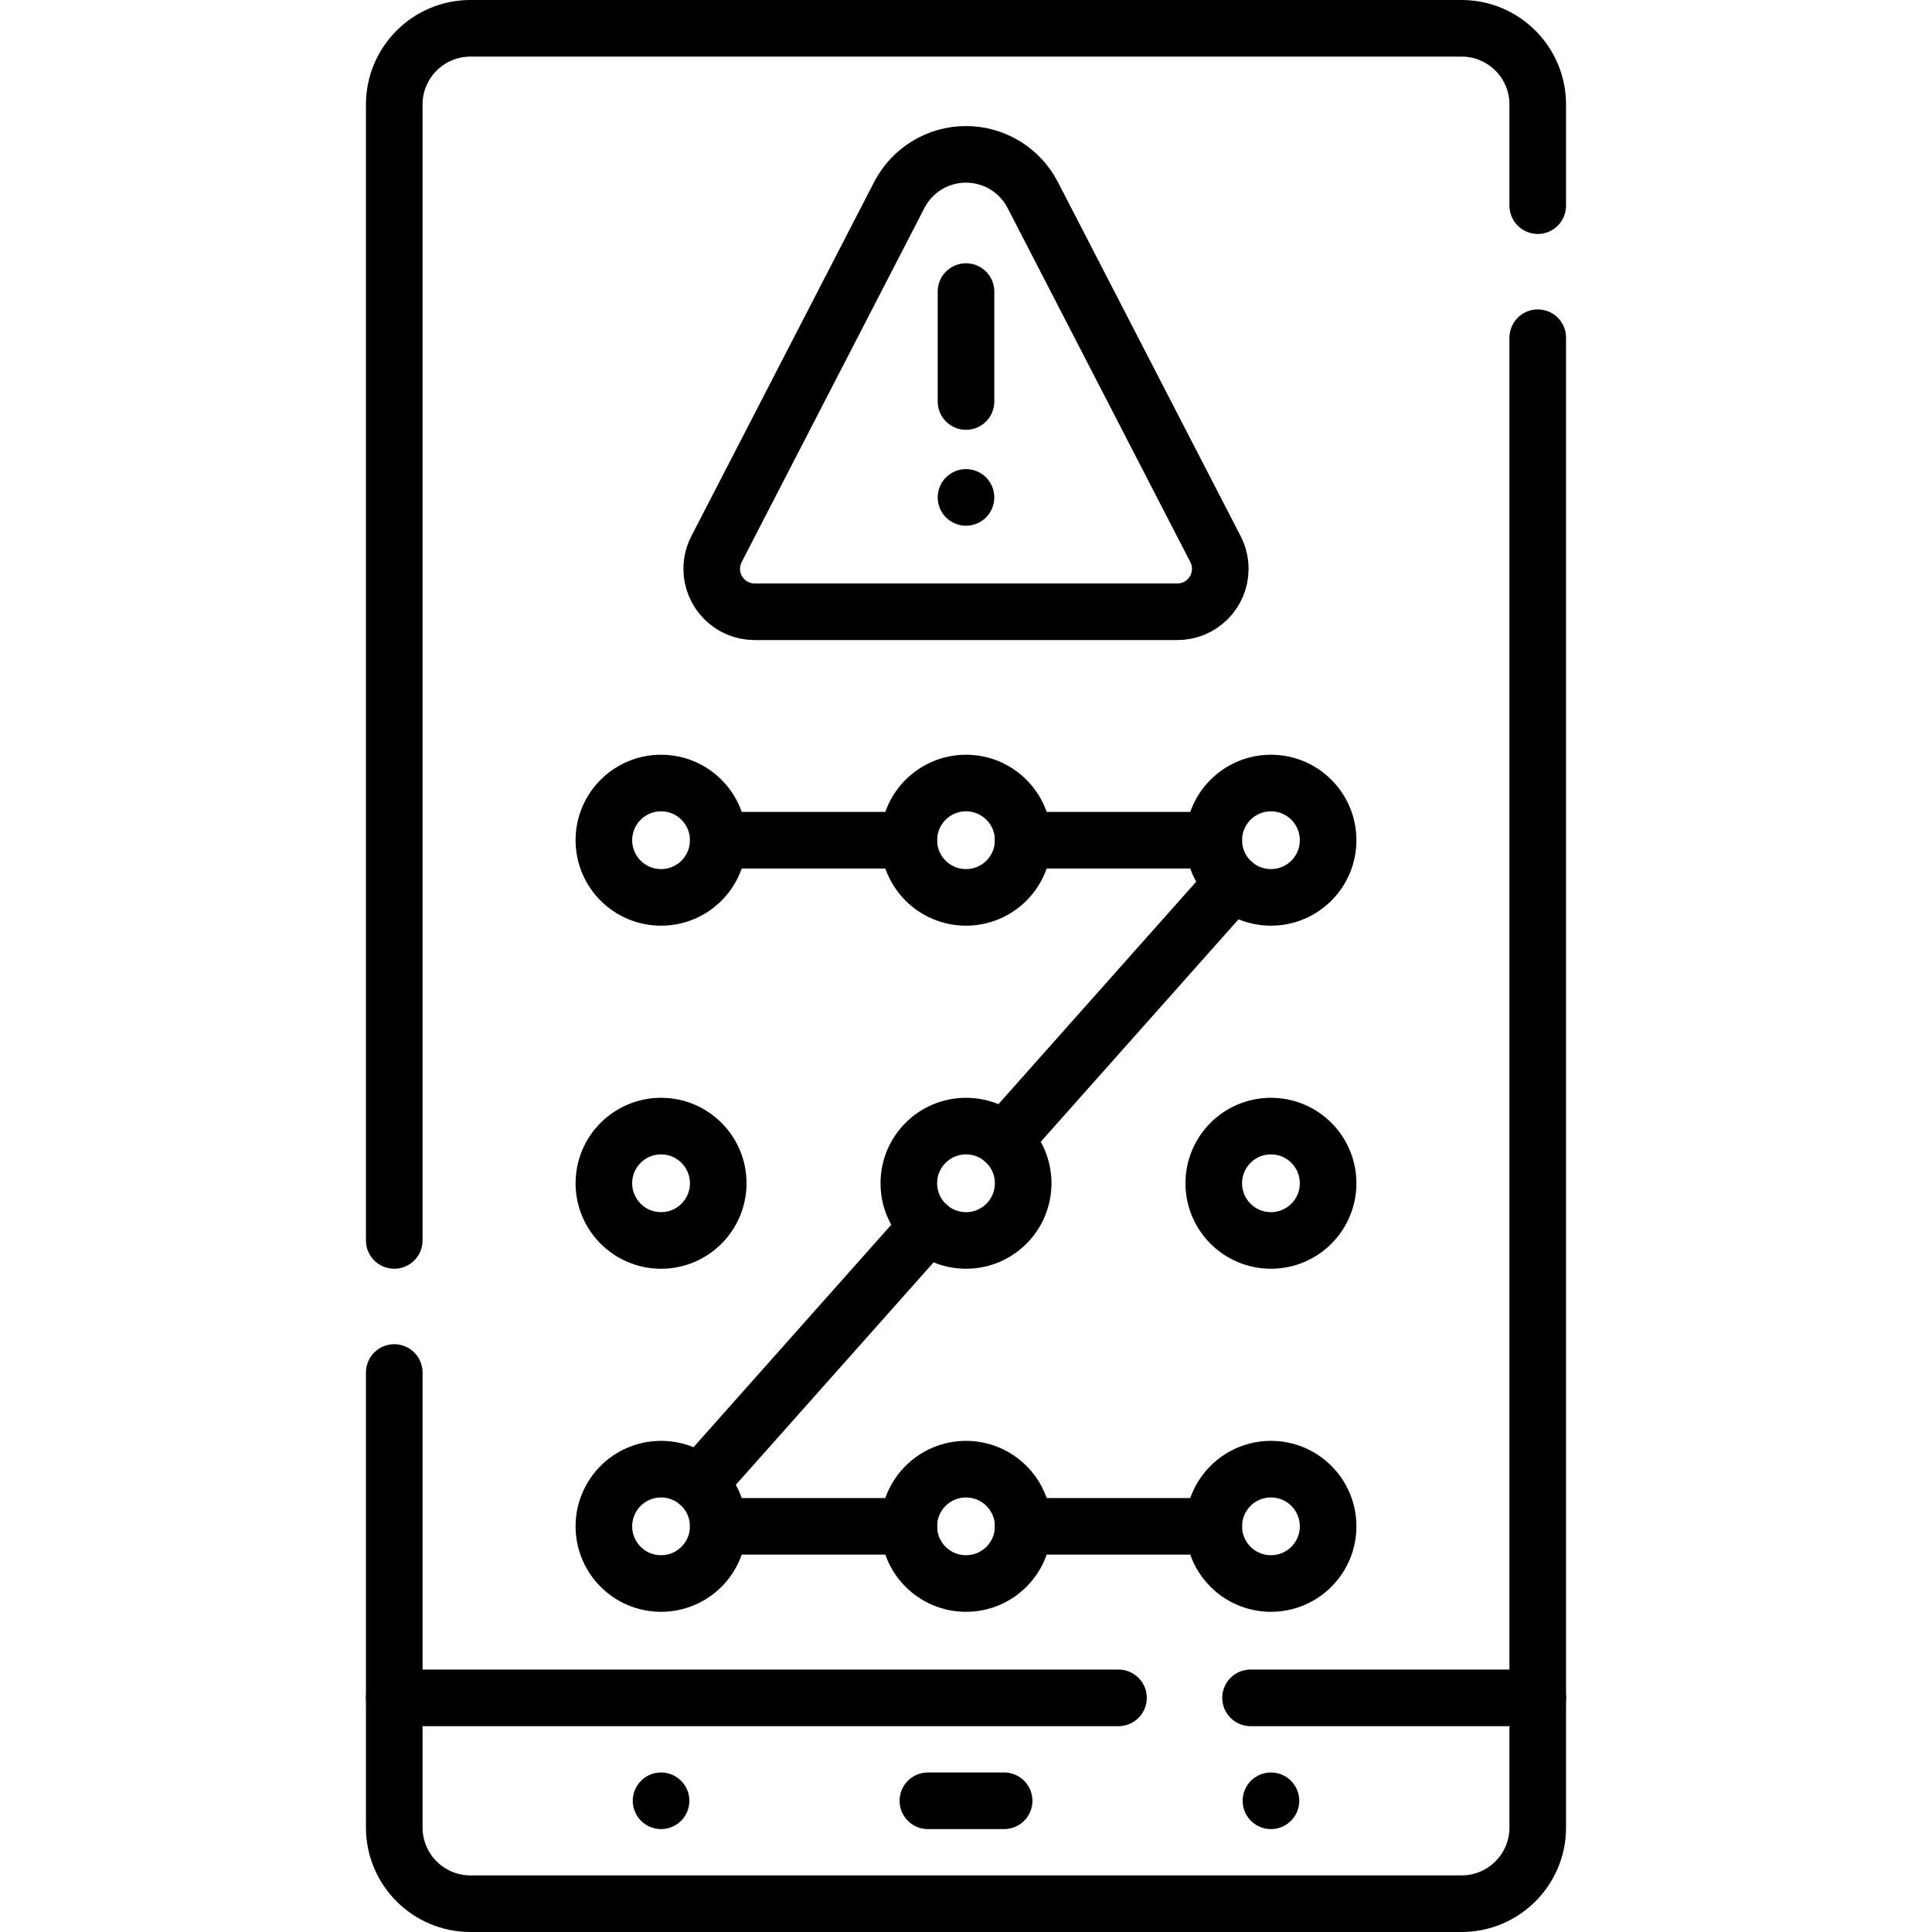<?xml version="1.0" encoding="UTF-8"?>
<svg xmlns="http://www.w3.org/2000/svg" xmlns:xlink="http://www.w3.org/1999/xlink" version="1.1" id="Capa_1" x="0px" y="0px" viewBox="0 0 512 512" style="enable-background:new 0 0 512 512;" xml:space="preserve" width="512" height="512">
<g>
	<path style="fill:none;stroke:#000000;stroke-width:15;stroke-linecap:round;stroke-linejoin:round;stroke-miterlimit:10;" d="&#10;&#9;&#9;M104.48,328.73V27.7c0-11.15,9.04-20.2,20.2-20.2h262.64c11.16,0,20.2,9.05,20.2,20.2v26.8"/>
	<path style="fill:none;stroke:#000000;stroke-width:15;stroke-linecap:round;stroke-linejoin:round;stroke-miterlimit:10;" d="&#10;&#9;&#9;M407.52,89.5v394.8c0,11.15-9.04,20.2-20.2,20.2H124.68c-11.16,0-20.2-9.05-20.2-20.2V363.73"/>
	
		<line style="fill:none;stroke:#000000;stroke-width:15;stroke-linecap:round;stroke-linejoin:round;stroke-miterlimit:10;" x1="407.52" y1="449.95" x2="331.41" y2="449.95"/>
	
		<line style="fill:none;stroke:#000000;stroke-width:15;stroke-linecap:round;stroke-linejoin:round;stroke-miterlimit:10;" x1="296.41" y1="449.95" x2="104.48" y2="449.95"/>
	
		<line style="fill:none;stroke:#000000;stroke-width:15;stroke-linecap:round;stroke-linejoin:round;stroke-miterlimit:10;" x1="245.898" y1="477.226" x2="266.102" y2="477.226"/>
	
		<line style="fill:none;stroke:#000000;stroke-width:15;stroke-linecap:round;stroke-linejoin:round;stroke-miterlimit:10;" x1="336.813" y1="477.226" x2="336.813" y2="477.226"/>
	
		<line style="fill:none;stroke:#000000;stroke-width:15;stroke-linecap:round;stroke-linejoin:round;stroke-miterlimit:10;" x1="175.187" y1="477.226" x2="175.187" y2="477.226"/>
	
		<circle style="fill:none;stroke:#000000;stroke-width:15;stroke-linecap:round;stroke-linejoin:round;stroke-miterlimit:10;" cx="256" cy="222.665" r="15.152"/>
	
		<circle style="fill:none;stroke:#000000;stroke-width:15;stroke-linecap:round;stroke-linejoin:round;stroke-miterlimit:10;" cx="336.813" cy="222.665" r="15.152"/>
	
		<circle style="fill:none;stroke:#000000;stroke-width:15;stroke-linecap:round;stroke-linejoin:round;stroke-miterlimit:10;" cx="175.187" cy="222.665" r="15.152"/>
	
		<circle style="fill:none;stroke:#000000;stroke-width:15;stroke-linecap:round;stroke-linejoin:round;stroke-miterlimit:10;" cx="336.813" cy="313.579" r="15.152"/>
	
		<circle style="fill:none;stroke:#000000;stroke-width:15;stroke-linecap:round;stroke-linejoin:round;stroke-miterlimit:10;" cx="175.187" cy="313.579" r="15.152"/>
	
		<circle style="fill:none;stroke:#000000;stroke-width:15;stroke-linecap:round;stroke-linejoin:round;stroke-miterlimit:10;" cx="256" cy="404.494" r="15.152"/>
	
		<circle style="fill:none;stroke:#000000;stroke-width:15;stroke-linecap:round;stroke-linejoin:round;stroke-miterlimit:10;" cx="336.813" cy="404.494" r="15.152"/>
	
		<circle style="fill:none;stroke:#000000;stroke-width:15;stroke-linecap:round;stroke-linejoin:round;stroke-miterlimit:10;" cx="175.187" cy="404.494" r="15.152"/>
	
		<line style="fill:none;stroke:#000000;stroke-width:15;stroke-linecap:round;stroke-linejoin:round;stroke-miterlimit:10;" x1="190.339" y1="222.665" x2="240.848" y2="222.665"/>
	
		<line style="fill:none;stroke:#000000;stroke-width:15;stroke-linecap:round;stroke-linejoin:round;stroke-miterlimit:10;" x1="271.152" y1="222.665" x2="321.661" y2="222.665"/>
	
		<line style="fill:none;stroke:#000000;stroke-width:15;stroke-linecap:round;stroke-linejoin:round;stroke-miterlimit:10;" x1="245.94" y1="324.9" x2="185.25" y2="393.17"/>
	
		<line style="fill:none;stroke:#000000;stroke-width:15;stroke-linecap:round;stroke-linejoin:round;stroke-miterlimit:10;" x1="326.75" y1="233.99" x2="266.06" y2="302.26"/>
	
		<circle style="fill:none;stroke:#000000;stroke-width:15;stroke-linecap:round;stroke-linejoin:round;stroke-miterlimit:10;" cx="256" cy="313.579" r="15.152"/>
	
		<line style="fill:none;stroke:#000000;stroke-width:15;stroke-linecap:round;stroke-linejoin:round;stroke-miterlimit:10;" x1="190.339" y1="404.494" x2="240.848" y2="404.494"/>
	
		<line style="fill:none;stroke:#000000;stroke-width:15;stroke-linecap:round;stroke-linejoin:round;stroke-miterlimit:10;" x1="271.152" y1="404.494" x2="321.661" y2="404.494"/>
	<g>
		<g>
			<g>
				
					<line style="fill:none;stroke:#000000;stroke-width:15;stroke-linecap:round;stroke-linejoin:round;stroke-miterlimit:10;" x1="256" y1="106.404" x2="256" y2="77.269"/>
			</g>
		</g>
		
			<line style="fill:none;stroke:#000000;stroke-width:15;stroke-linecap:round;stroke-linejoin:round;stroke-miterlimit:10;" x1="256" y1="131.818" x2="256" y2="131.818"/>
	</g>
	<path style="fill:none;stroke:#000000;stroke-width:15;stroke-linecap:round;stroke-linejoin:round;stroke-miterlimit:10;" d="&#10;&#9;&#9;M323.386,150.744L323.386,150.744c0-1.816-0.435-3.605-1.267-5.219l-48.438-93.85C270.267,45.06,263.445,40.904,256,40.904h0&#10;&#9;&#9;c-7.445,0-14.267,4.156-17.681,10.772l-48.438,93.85c-0.833,1.614-1.267,3.403-1.267,5.219v0c0,6.284,5.095,11.379,11.379,11.379&#10;&#9;&#9;h112.015C318.292,162.123,323.386,157.029,323.386,150.744z"/>
</g>















</svg>
